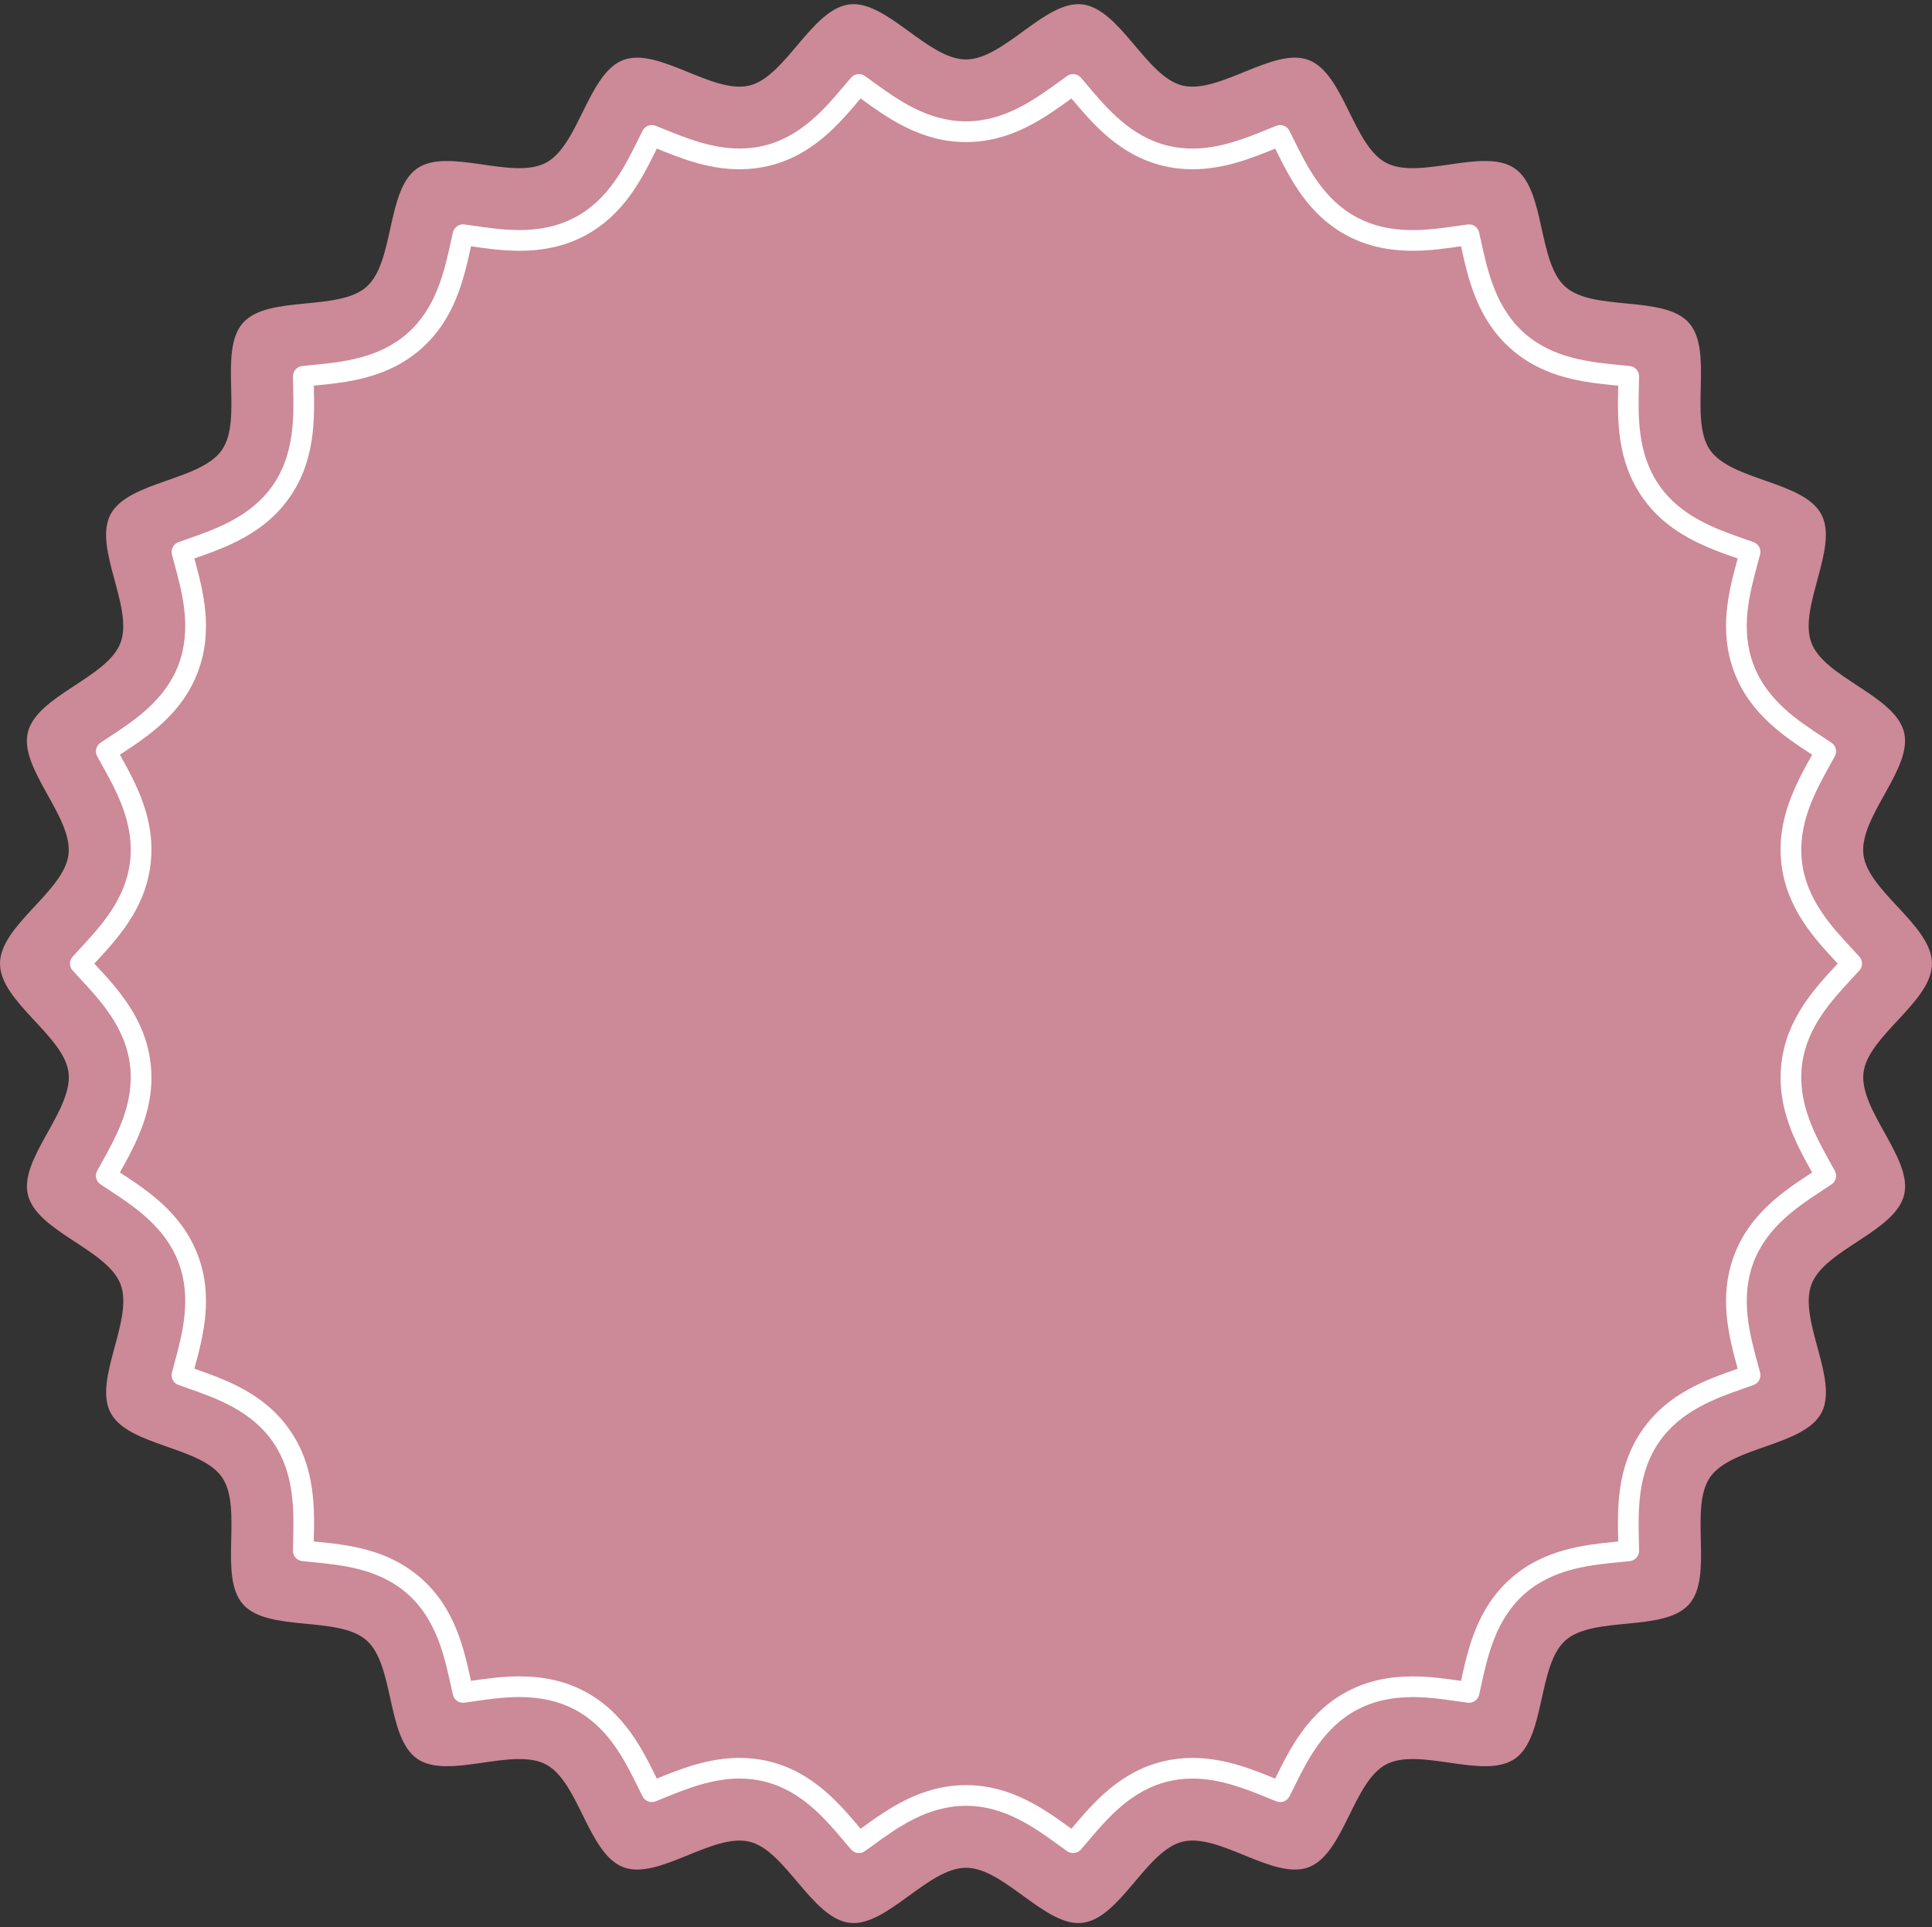 <?xml version="1.0" encoding="UTF-8" standalone="no"?><svg xmlns="http://www.w3.org/2000/svg" xmlns:xlink="http://www.w3.org/1999/xlink" fill="#000000" height="792.9" preserveAspectRatio="xMidYMid meet" version="1" viewBox="0.0 -1.7 795.0 792.9" width="795" zoomAndPan="magnify"><rect x="0.0" y="-1.7" width="795.0" height="792.9" fill="#333333" stroke="none"/><g><g id="change1_1"><path d="M794.99,394.73c0,15.7-26.36,29.66-28.18,44.86c-1.87,15.54,20.39,35.36,16.72,50.28 c-3.72,15.16-32.66,22.4-38.12,36.8c-5.53,14.56,11.3,39.17,4.12,52.82c-7.24,13.76-37.06,13.84-45.85,26.55 c-8.83,12.77,1.62,40.69-8.65,52.27c-10.28,11.6-39.26,4.57-50.86,14.85c-11.58,10.27-8.08,39.88-20.84,48.71 c-12.71,8.79-39.17-4.94-52.93,2.3c-13.66,7.18-17.34,36.78-31.9,42.31c-14.4,5.46-36.77-14.22-51.93-10.5 c-14.92,3.66-25.61,31.51-41.15,33.37c-15.21,1.83-32.21-22.65-47.91-22.65c-15.7,0-32.7,24.48-47.91,22.65 c-15.54-1.87-26.24-29.71-41.15-33.37c-15.16-3.72-37.54,15.96-51.93,10.5c-14.56-5.53-18.24-35.12-31.9-42.31 c-13.76-7.24-40.22,6.49-52.93-2.3c-12.77-8.83-9.26-38.44-20.84-48.71c-11.6-10.28-40.58-3.25-50.86-14.85 c-10.27-11.58,0.18-39.51-8.65-52.27c-8.79-12.71-38.62-12.79-45.85-26.55c-7.18-13.66,9.65-38.26,4.12-52.82 c-5.46-14.4-34.4-21.64-38.12-36.8c-3.66-14.92,18.59-34.74,16.72-50.28C26.36,424.39,0,410.43,0,394.73 c0-15.7,26.36-29.66,28.18-44.86c1.87-15.54-20.39-35.36-16.72-50.28c3.72-15.16,32.66-22.4,38.12-36.8 c5.53-14.56-11.3-39.17-4.12-52.82c7.24-13.76,37.06-13.84,45.85-26.55c8.83-12.77-1.62-40.69,8.65-52.27 c10.28-11.6,39.26-4.57,50.86-14.85c11.58-10.27,8.08-39.88,20.84-48.71c12.71-8.79,39.17,4.94,52.93-2.3 c13.66-7.18,17.34-36.78,31.9-42.31c14.4-5.46,36.77,14.22,51.93,10.5c14.92-3.66,25.61-31.51,41.15-33.37 c15.21-1.83,32.21,22.65,47.91,22.65c15.7,0,32.7-24.48,47.91-22.65c15.54,1.87,26.24,29.71,41.15,33.37 c15.16,3.72,37.54-15.96,51.93-10.5c14.56,5.53,18.24,35.12,31.9,42.31c13.76,7.24,40.22-6.49,52.93,2.3 c12.77,8.83,9.26,38.44,20.84,48.71c11.6,10.28,40.58,3.25,50.86,14.85c10.27,11.58-0.18,39.51,8.65,52.27 c8.79,12.71,38.62,12.79,45.85,26.55c7.18,13.66-9.65,38.26-4.12,52.82c5.46,14.4,34.4,21.64,38.12,36.8 c3.66,14.92-18.59,34.74-16.72,50.28C768.63,365.08,794.99,379.04,794.99,394.73z" fill="#cc8997"/></g><g id="change2_1"><path d="M441.55,760.65c-0.86,0-1.71-0.26-2.46-0.78c-1.13-0.8-2.25-1.61-3.21-2.31 c-10.02-7.28-22.49-16.35-38.39-16.35c-15.9,0-28.38,9.06-38.4,16.35c-1.03,0.75-2.11,1.53-3.2,2.3 c-1.79,1.27-4.24,0.98-5.68-0.68c-0.86-0.99-1.71-1.99-2.46-2.89l-0.31-0.37c-7.9-9.35-17.73-20.98-32.93-24.71 c-3.27-0.8-6.7-1.21-10.22-1.21c-11.44,0-22.17,4.36-30.78,7.87c-1.18,0.48-2.46,1-3.74,1.51c-2.03,0.8-4.35-0.08-5.34-2.03 c-0.64-1.26-1.27-2.53-1.81-3.63c-5.5-11.13-12.26-24.82-26.15-32.12c-6.56-3.45-14.02-5.13-22.8-5.13 c-6.5,0-12.88,0.92-18.52,1.74c-1.37,0.2-2.74,0.4-4.06,0.58c-2.17,0.29-4.21-1.11-4.71-3.25c-0.33-1.4-0.64-2.81-0.9-4.01 c-2.66-12.06-5.96-27-17.73-37.45c-11.79-10.45-27.03-11.93-39.28-13.13c-1.24-0.12-2.69-0.26-4.13-0.42 c-2.18-0.24-3.82-2.09-3.79-4.28c0.02-1.41,0.05-2.81,0.08-4.02c0.29-12.42,0.64-27.74-8.33-40.71 c-8.94-12.93-23.36-17.99-34.94-22.06c-1.28-0.45-2.62-0.92-3.95-1.4c-2.06-0.75-3.21-2.94-2.66-5.06c0.35-1.33,0.7-2.65,1.01-3.8 c3.26-12.02,7.27-26.83,1.67-41.6c-5.56-14.65-18.31-23.01-28.55-29.73c-1.06-0.69-2.29-1.5-3.52-2.33 c-1.82-1.22-2.41-3.63-1.37-5.55c0.64-1.17,1.28-2.33,1.84-3.34c6.09-10.94,13.57-24.38,11.68-40.12 c-1.87-15.52-12.22-26.66-20.54-35.62c-0.93-1-2.02-2.17-3.08-3.35c-1.46-1.62-1.46-4.08,0-5.7c1.02-1.13,2.06-2.25,2.96-3.22 c8.44-9.09,18.8-20.24,20.66-35.76c1.89-15.74-5.59-29.18-11.6-39.98c-0.64-1.16-1.29-2.31-1.92-3.48 c-1.05-1.93-0.45-4.33,1.36-5.56c1.23-0.83,2.47-1.64,3.53-2.33c10.25-6.72,23-15.08,28.55-29.72c5.6-14.77,1.59-29.57-1.64-41.47 l-0.06-0.23c-0.3-1.12-0.65-2.4-0.98-3.69c-0.55-2.12,0.6-4.31,2.66-5.06c1.38-0.5,2.76-0.99,3.94-1.4 c11.59-4.07,26.01-9.13,34.95-22.06c8.97-12.97,8.61-28.29,8.33-40.6c-0.03-1.24-0.06-2.68-0.08-4.13 c-0.03-2.19,1.61-4.04,3.79-4.28c1.45-0.16,2.89-0.3,4.13-0.42c12.25-1.19,27.49-2.68,39.28-13.13 c11.78-10.44,15.07-25.38,17.72-37.39c0.28-1.26,0.59-2.67,0.92-4.07c0.5-2.13,2.54-3.53,4.7-3.25c1.25,0.17,2.55,0.35,3.84,0.54 l0.21,0.03c5.65,0.82,12.04,1.74,18.54,1.74c8.78,0,16.23-1.68,22.79-5.13c13.89-7.3,20.65-20.99,26.08-31.99l0.15-0.3 c0.52-1.06,1.12-2.26,1.73-3.46c0.99-1.95,3.31-2.83,5.35-2.02c1.22,0.48,2.43,0.97,3.49,1.4l0.23,0.09 c8.62,3.51,19.35,7.87,30.8,7.87c3.52,0,6.96-0.41,10.22-1.21c15.19-3.73,25.02-15.36,32.92-24.7c0.83-0.98,1.79-2.12,2.78-3.25 c1.44-1.66,3.89-1.95,5.68-0.68c1.09,0.78,2.17,1.56,3.1,2.24c10.12,7.35,22.59,16.42,38.49,16.42c15.9,0,28.37-9.06,38.4-16.35 c1.03-0.75,2.11-1.53,3.2-2.31c1.78-1.27,4.24-0.98,5.68,0.68c0.86,0.99,1.71,2,2.46,2.89l0.31,0.37 c7.9,9.35,17.73,20.98,32.93,24.71c3.26,0.8,6.7,1.21,10.22,1.21c11.45,0,22.17-4.37,30.79-7.87c1.12-0.45,2.42-0.98,3.73-1.5 c2.03-0.81,4.35,0.07,5.35,2.03c0.62,1.23,1.23,2.46,1.77,3.54l0.11,0.22c5.44,11,12.2,24.69,26.08,31.99 c6.56,3.45,14.02,5.13,22.8,5.13c6.49,0,12.87-0.92,18.51-1.74c1.39-0.2,2.76-0.4,4.09-0.58c2.17-0.28,4.21,1.12,4.7,3.25 c0.31,1.33,0.61,2.67,0.86,3.83l0.05,0.23c2.65,12.01,5.95,26.95,17.72,37.39c11.79,10.45,27.03,11.94,39.28,13.13 c1.24,0.12,2.68,0.26,4.13,0.42c2.18,0.24,3.82,2.09,3.79,4.28c-0.02,1.32-0.04,2.63-0.07,3.79l-0.01,0.34 c-0.29,12.31-0.64,27.63,8.33,40.6c8.94,12.93,23.36,17.99,34.95,22.06c1.18,0.41,2.56,0.9,3.94,1.4 c2.06,0.75,3.21,2.94,2.66,5.06c-0.36,1.38-0.73,2.75-1.05,3.93c-3.22,11.9-7.24,26.7-1.63,41.47c5.55,14.64,18.3,23,28.55,29.72 c1.06,0.7,2.3,1.51,3.53,2.34c1.82,1.22,2.41,3.63,1.36,5.56c-0.67,1.23-1.34,2.44-1.92,3.48c-6.01,10.8-13.49,24.24-11.6,39.98 c1.87,15.52,12.22,26.67,20.54,35.62c0.92,0.99,2.01,2.17,3.08,3.34c1.46,1.62,1.46,4.09,0,5.7c-1.07,1.18-2.15,2.35-3.08,3.34 c-8.32,8.96-18.68,20.1-20.54,35.63c-1.89,15.74,5.59,29.18,11.6,39.98c0.58,1.04,1.25,2.25,1.92,3.48 c1.05,1.92,0.46,4.33-1.36,5.56c-1.23,0.83-2.47,1.64-3.53,2.34c-10.24,6.72-22.99,15.07-28.55,29.72 c-5.6,14.77-1.59,29.57,1.64,41.47c0.32,1.17,0.69,2.55,1.05,3.93c0.55,2.12-0.61,4.31-2.67,5.06c-1.38,0.5-2.75,0.98-3.93,1.4 c-11.59,4.07-26.01,9.14-34.95,22.06c-8.97,12.97-8.61,28.29-8.33,40.6l0.01,0.35c0.03,1.16,0.05,2.47,0.07,3.78 c0.02,2.19-1.61,4.04-3.79,4.28c-1.45,0.16-2.89,0.3-4.13,0.42c-12.25,1.19-27.49,2.68-39.28,13.13 c-11.78,10.44-15.07,25.38-17.72,37.39l-0.05,0.24c-0.26,1.16-0.55,2.5-0.86,3.83c-0.5,2.13-2.53,3.53-4.7,3.25 c-1.32-0.18-2.7-0.38-4.06-0.57c-5.65-0.82-12.04-1.74-18.54-1.74c-8.78,0-16.23,1.68-22.79,5.13 c-13.89,7.31-20.65,20.99-26.08,31.99l-0.15,0.3c-0.52,1.06-1.11,2.26-1.72,3.45c-1,1.95-3.32,2.83-5.35,2.03 c-1.28-0.5-2.54-1.02-3.64-1.47c-8.71-3.54-19.43-7.91-30.88-7.91c-3.52,0-6.96,0.41-10.22,1.21 c-15.19,3.73-25.02,15.36-32.92,24.71c-0.83,0.98-1.8,2.12-2.78,3.25C443.93,760.15,442.75,760.65,441.55,760.65z M397.5,732.71 c18.65,0,32.36,9.95,43.37,17.95c0.06-0.07,0.13-0.15,0.19-0.22c8.69-10.29,19.51-23.08,37.39-27.48 c3.92-0.96,8.04-1.45,12.25-1.45c13.11,0,24.69,4.71,34,8.5c0.01,0,0.02,0.01,0.03,0.01l0.09-0.19 c5.98-12.1,13.41-27.16,29.75-35.75c7.81-4.11,16.56-6.1,26.75-6.1c7.11,0,13.82,0.97,19.75,1.83c0.04,0.01,0.08,0.01,0.12,0.02 l0.04-0.18c2.92-13.21,6.54-29.65,20.39-41.92c13.86-12.28,30.62-13.91,44.09-15.23c0.06-0.01,0.11-0.01,0.17-0.02l0-0.15 c-0.31-13.53-0.7-30.38,9.84-45.62c10.51-15.2,26.37-20.77,39.12-25.25c0.06-0.02,0.13-0.04,0.19-0.07 c-0.01-0.02-0.01-0.05-0.02-0.07c-3.55-13.09-7.96-29.37-1.38-46.71c6.54-17.23,20.57-26.43,31.84-33.82 c0.07-0.04,0.13-0.09,0.2-0.13c-6.61-11.87-14.83-26.65-12.61-45.12c2.2-18.27,13.6-30.54,22.76-40.4 c0.12-0.13,0.25-0.27,0.38-0.41c-0.13-0.14-0.26-0.28-0.38-0.41c-9.16-9.86-20.56-22.13-22.76-40.4 c-2.22-18.48,6-33.25,12.61-45.12c-0.07-0.04-0.13-0.09-0.2-0.13c-11.28-7.4-25.31-16.6-31.84-33.82 c-6.58-17.34-2.17-33.63,1.38-46.71c0.01-0.03,0.01-0.05,0.02-0.08c-0.06-0.02-0.12-0.04-0.18-0.06 c-12.75-4.48-28.62-10.05-39.13-25.25c-10.54-15.24-10.15-32.09-9.83-45.63l0-0.15c-0.06-0.01-0.11-0.01-0.17-0.02 c-13.47-1.31-30.24-2.94-44.1-15.23c-13.84-12.27-17.47-28.71-20.38-41.92l-0.04-0.18c-0.04,0.01-0.08,0.01-0.12,0.02 c-5.95,0.86-12.65,1.83-19.75,1.83c-10.19,0-18.94-2-26.75-6.1c-16.33-8.59-23.77-23.64-29.74-35.74l-0.1-0.2 c-0.01,0-0.02,0.01-0.03,0.01c-9.31,3.79-20.89,8.5-34,8.5c-4.2,0-8.32-0.49-12.25-1.45c-17.87-4.39-28.69-17.19-37.39-27.47 l-0.19-0.22c-11.09,8.06-24.77,17.95-43.37,17.95c-18.65,0-32.35-9.95-43.37-17.95c-0.06,0.07-0.12,0.15-0.19,0.22 c-8.69,10.29-19.51,23.08-37.39,27.47c-3.93,0.96-8.05,1.45-12.25,1.45c-13.11,0-24.69-4.71-34-8.5l-0.03-0.01l-0.09,0.19 c-5.98,12.1-13.41,27.16-29.75,35.75c-7.81,4.11-16.56,6.1-26.75,6.1c-7.11,0-13.82-0.97-19.75-1.83l-0.12-0.02 c-0.01,0.04-0.02,0.08-0.03,0.12c-2.93,13.26-6.55,29.7-20.4,41.97c-13.85,12.28-30.62,13.92-44.09,15.23 c-0.06,0.01-0.11,0.01-0.17,0.02c0,0.05,0,0.1,0,0.15c0.31,13.54,0.7,30.39-9.84,45.63c-10.51,15.2-26.38,20.77-39.13,25.25 c-0.06,0.02-0.12,0.04-0.18,0.06l0.02,0.08c3.55,13.08,7.96,29.36,1.38,46.71c-6.54,17.23-20.57,26.43-31.84,33.82 c-0.07,0.04-0.13,0.09-0.2,0.13c6.68,11.99,14.82,26.72,12.61,45.12c-2.2,18.27-13.6,30.54-22.76,40.4 c-0.13,0.14-0.25,0.27-0.38,0.41c0.13,0.13,0.25,0.27,0.37,0.4c9.17,9.87,20.57,22.15,22.77,40.41c2.22,18.47-6,33.25-12.61,45.12 c0.07,0.04,0.13,0.09,0.2,0.13c11.27,7.39,25.3,16.59,31.84,33.82c6.58,17.35,2.17,33.63-1.38,46.71 c-0.01,0.02-0.01,0.05-0.02,0.07c0.02,0.01,0.04,0.01,0.06,0.02c12.88,4.52,28.74,10.09,39.25,25.29 c10.54,15.24,10.15,32.09,9.83,45.62c0,0.05,0,0.1,0,0.15c0.06,0,0.11,0.01,0.17,0.02c13.48,1.31,30.24,2.94,44.1,15.23 c13.84,12.27,17.47,28.71,20.38,41.92c0.01,0.06,0.03,0.12,0.04,0.18c0.04,0,0.08-0.01,0.12-0.02c5.93-0.86,12.65-1.83,19.75-1.83 c10.19,0,18.95,2,26.76,6.11c16.33,8.59,23.77,23.65,29.74,35.74c0.03,0.07,0.06,0.13,0.1,0.2c9.38-3.82,20.95-8.51,34.03-8.51 c4.2,0,8.32,0.49,12.25,1.46c17.87,4.39,28.69,17.19,37.39,27.47l0.19,0.22C365.22,742.6,378.9,732.71,397.5,732.71z" fill="#ffffff"/></g></g></svg>